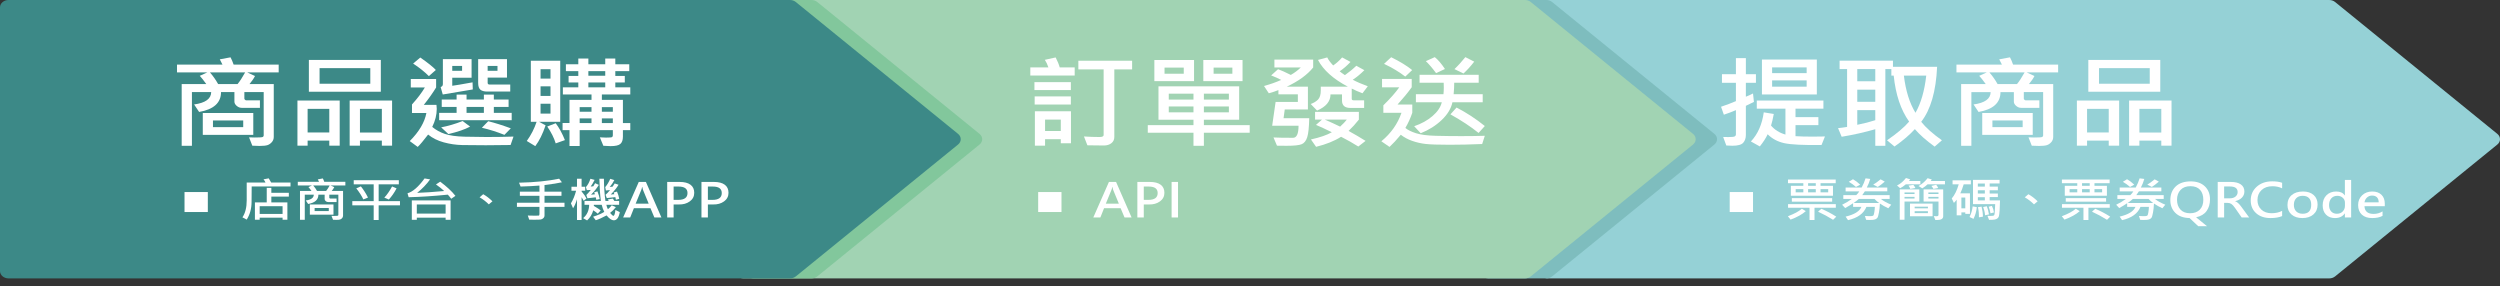 <?xml version="1.0" encoding="utf-8"?>
<!-- Generator: Adobe Illustrator 16.0.0, SVG Export Plug-In . SVG Version: 6.00 Build 0)  -->
<!DOCTYPE svg PUBLIC "-//W3C//DTD SVG 1.1//EN" "http://www.w3.org/Graphics/SVG/1.1/DTD/svg11.dtd">
<svg version="1.1" id="圖層_1" xmlns="http://www.w3.org/2000/svg" xmlns:xlink="http://www.w3.org/1999/xlink" x="0px" y="0px"
	 width="1543.488px" height="176.641px" viewBox="0 0 1543.488 176.641" enable-background="new 0 0 1543.488 176.641"
	 xml:space="preserve">
<rect x="0" y="0" width="1543.488" height="176.641" fill="#333333" stroke="none"/>
<g>
	<g>
		<path fill="#95D1D6" d="M1438.033,171.89h-482.41c-2.922,0-5.283-2.03-5.283-4.533V4.534c0-2.502,2.361-4.534,5.283-4.534h482.41
			c1.354,0,2.655,0.446,3.641,1.243l100.164,81.411c2.201,1.788,2.201,4.792,0,6.581l-100.164,81.413
			C1440.688,171.444,1439.389,171.89,1438.033,171.89z"/>
		<path fill="#7EBDBE" d="M1058.449,89.236c2.203-1.789,2.203-4.793,0-6.581L958.281,1.244c-0.98-0.797-2.287-1.243-3.638-1.243
			h-35.577c-2.921,0-5.283,2.032-5.283,4.534v162.822c0,2.503,2.362,4.533,5.283,4.533h35.577c1.351,0,2.656-0.445,3.638-1.242
			L1058.449,89.236z"/>
		<path fill="#A1D3B3" d="M941.457,171.89h-482.41c-2.922,0-5.289-2.029-5.289-4.533V4.535c0-2.502,2.367-4.534,5.289-4.534h482.41
			c1.354,0,2.656,0.446,3.637,1.243l100.168,81.411c2.201,1.788,2.201,4.792,0,6.581l-100.168,81.413
			C944.113,171.445,942.813,171.89,941.457,171.89z"/>
		<path fill="#82C79C" d="M604.758,89.236c2.201-1.789,2.201-4.793,0-6.581L504.594,1.244c-0.983-0.797-2.287-1.243-3.641-1.243
			h-35.572c-2.922,0-5.291,2.032-5.291,4.534v162.822c0,2.503,2.369,4.533,5.291,4.533h35.572c1.354,0,2.656-0.445,3.641-1.242
			L604.758,89.236z"/>
		<path fill="#3C8987" d="M487.699,171.89H5.287c-2.92,0-5.287-2.029-5.287-4.533V4.535C0,2.032,2.367,0,5.287,0h482.412
			c1.354,0,2.655,0.446,3.637,1.243l100.168,81.411c2.201,1.788,2.201,4.792,0,6.581l-100.168,81.413
			C490.355,171.445,489.055,171.89,487.699,171.89z"/>
	</g>
	<g>
		<g>
			<path fill="#FFFFFF" d="M179.365,115.12h-23.98l-0.066,9.402c0,4.229-1.002,7.92-3.006,11.072l-2.643-1.415
				c1.762-2.597,2.643-6.099,2.643-10.508v-10.987h11.594c-0.242-0.651-0.649-1.309-1.222-1.969l3.221-0.608
				c0.396,0.565,0.902,1.425,1.52,2.577h11.94L179.365,115.12L179.365,115.12z M178.325,121.393h-10.802v3.567h9.909v10.72h-2.973
				v-1.274h-14.138v1.246h-2.939v-10.691h7.3v-8.992h2.841v3.045h10.802V121.393z M174.46,132.083v-4.786h-14.138v4.786H174.46z"/>
			<path fill="#FFFFFF" d="M213.223,114.51h-9.101l2.263,1.049c-0.353,0.708-0.881,1.481-1.585,2.321h7.002v15.279
				c0,0.566-0.182,1.06-0.545,1.479c-0.363,0.42-0.778,0.71-1.246,0.87c-0.469,0.161-1.242,0.241-2.321,0.241
				c-0.562,0-1.255-0.022-2.081-0.07l-0.941-2.407c0.573,0.027,1.102,0.042,1.586,0.042c1.321,0,2.092-0.045,2.313-0.134
				c0.22-0.091,0.33-0.263,0.33-0.518v-12.461h-5.582v1.912c0,0.085,0.061,0.184,0.182,0.297s0.23,0.17,0.33,0.17h3.98v2.167h-5.269
				c-0.518,0-0.997-0.188-1.438-0.565s-0.66-0.788-0.66-1.232v-2.747h-3.864c0,3.087-2.109,4.999-6.326,5.735l-1.453-2.167
				c3.271-0.444,4.916-1.633,4.938-3.568h-5.566v15.505h-2.956v-17.828h7.102c-0.781-1.085-1.409-1.878-1.883-2.379l2.197-0.991
				h-8.771v-2.251h13.13c-0.154-0.358-0.412-0.863-0.776-1.515l3.105-0.581c0.297,0.538,0.595,1.237,0.892,2.096h13.015
				L213.223,114.51L213.223,114.51z M205.89,132.551h-14.583v-6.314h14.583V132.551L205.89,132.551z M203.544,114.51h-10.173
				c0.936,1.086,1.723,2.209,2.361,3.37h5.615C201.964,117.154,202.696,116.031,203.544,114.51z M202.982,130.313v-1.912h-8.736
				v1.912H202.982z"/>
			<path fill="#FFFFFF" d="M246.947,126.759h-13.162v9.049h-3.072v-9.049h-13.196v-2.563h13.196v-10.408h-12.321v-2.549h27.846
				v2.549h-12.452v10.408h13.162v2.563H246.947z M227.195,121.973l-2.874,1.133c-0.98-2.115-2.434-4.391-4.36-6.825l2.841-1.218
				C224.464,117.13,225.929,119.434,227.195,121.973z M244.851,116.309c-1.465,2.747-3.066,5.041-4.807,6.882l-2.774-1.189
				c1.586-1.643,3.188-3.937,4.806-6.882L244.851,116.309z"/>
			<path fill="#FFFFFF" d="M281.185,120.925l-2.609,1.799c-0.639-0.879-1.338-1.729-2.098-2.55
				c-8.698,0.878-16.758,1.407-24.179,1.586l-0.71-2.436c3.237-0.897,6.749-3.951,10.537-9.162l3.419,0.581
				c-2.247,3.115-4.917,5.891-8.011,8.326c4.415-0.143,9.986-0.52,16.714-1.133c-1.398-1.322-3.094-2.677-5.087-4.064l2.609-1.713
				C275.812,115.162,278.949,118.084,281.185,120.925z M278.195,135.708h-3.071v-1.303h-17.788v1.303h-3.088v-11.994h23.947V135.708
				z M275.124,131.885v-5.649h-17.788v5.649H275.124z"/>
			<path fill="#FFFFFF" d="M304.043,124.281l-2.263,1.896c-1.674-1.689-3.567-3.144-5.682-4.36l2.229-1.912
				C300.288,121.02,302.192,122.478,304.043,124.281z"/>
			<path fill="#FFFFFF" d="M348.52,127.708h-12.337v5.282c0,0.67-0.239,1.232-0.719,1.685c-0.479,0.453-0.994,0.729-1.544,0.829
				c-0.551,0.1-1.817,0.148-3.799,0.148c-0.881,0-2.01-0.009-3.386-0.028l-0.875-2.549c1.871,0.057,3.368,0.085,4.491,0.085
				c1.155,0,1.896-0.019,2.222-0.057s0.486-0.359,0.486-0.963v-4.433h-13.905v-2.521h13.905v-4.291h-12.104v-2.549h12.104v-3.781
				c-3.203,0.273-7.091,0.477-11.659,0.608l-0.958-2.379c9.679-0.217,17.931-1.039,24.758-2.464l1.732,2.209
				c-2.41,0.566-5.994,1.128-10.751,1.686v4.121h10.472v2.549h-10.472v4.291h12.337L348.52,127.708L348.52,127.708z"/>
			<path fill="#FFFFFF" d="M362.112,122.554l-1.751,1.415c-0.528-1.02-0.958-1.756-1.288-2.209v14.075h-2.841v-12.801
				c-0.649,2.209-1.459,4.059-2.429,5.551l-1.32-3.044c1.364-2.247,2.434-4.848,3.203-7.802h-2.873v-2.436h3.419v-4.942h2.841v4.942
				h2.229v2.436h-2.229v0.453C360.493,119.892,361.506,121.344,362.112,122.554z M382.657,130.965
				c-0.605,3.37-1.839,5.056-3.699,5.056c-1.3,0-2.786-1.011-4.459-3.03c-2.753,1.482-4.979,2.478-6.673,2.988l-1.651-2.182
				c3.072-0.99,5.373-1.986,6.903-2.987c-0.639-1.181-1.167-2.64-1.585-4.375h-4.84l-0.032,0.693
				c2.103,1.237,3.521,2.167,4.261,2.79l-1.833,2.025c-0.595-0.585-1.52-1.289-2.774-2.11c-0.717,2.549-1.987,4.635-3.814,6.259
				l-2.444-1.416c2.4-1.963,3.646-4.71,3.732-8.24h-2.874v-2.379h10.107c-0.474-3.333-0.787-7.896-0.941-13.693h2.808
				c0.066,5.249,0.38,9.813,0.941,13.693h1.999c-0.066-0.274-0.248-0.571-0.545-0.893l3.138-0.552
				c0.242,0.331,0.551,0.812,0.925,1.444h2.939v2.379h-7.878c0.153,0.868,0.468,1.789,0.94,2.761
				c0.859-0.689,1.646-1.501,2.362-2.437l2.576,1.119c-1.112,1.425-2.308,2.615-3.584,3.568c1.013,1.199,1.685,1.798,2.015,1.798
				c0.617,0,1.041-1.208,1.272-3.625L382.657,130.965z M370.271,122.894l-2.13,0.467c-0.076-0.67-0.182-1.186-0.313-1.543
				c-1.86,0.273-3.573,0.477-5.136,0.608l-0.711-2.053c0.693-0.623,1.618-1.657,2.774-3.101c-1.023,0.076-1.845,0.112-2.461,0.112
				l-0.545-1.854c1.222-1.435,2.146-3.158,2.774-5.168l2.593,0.708c-0.991,1.973-1.8,3.323-2.429,4.05
				c0.475,0.028,1.014-0.009,1.618-0.113c0.222-0.312,0.596-0.948,1.123-1.911l2.296,1.048c-1.408,2.303-3.021,4.323-4.839,6.061
				c0.728-0.028,1.521-0.107,2.378-0.241c-0.064-0.387-0.215-0.793-0.444-1.218l2.03-0.609
				C369.621,120.109,370.095,121.695,370.271,122.894z M382.311,122.752l-2.063,0.581l-0.33-1.628
				c-1.972,0.236-3.732,0.43-5.285,0.581l-0.775-2.025c0.683-0.528,1.606-1.506,2.773-2.931c-0.857,0.113-1.706,0.208-2.543,0.283
				l-0.43-2.082c1.211-1.425,2.246-3.139,3.104-5.14l2.511,0.793c-0.583,1.227-1.521,2.647-2.809,4.262
				c0.661-0.038,1.244-0.104,1.751-0.198c0.551-0.793,0.979-1.454,1.288-1.981l2.396,0.793c-1.146,1.926-2.753,3.937-4.822,6.031
				c0.474-0.019,1.206-0.09,2.196-0.212c-0.1-0.377-0.236-0.727-0.413-1.048l2.063-0.565
				C381.595,119.764,382.058,121.26,382.311,122.752z"/>
			<path fill="#FFFFFF" d="M408.356,134.264h-4.36l-2.396-5.707h-10.238l-2.279,5.707h-4.36l9.646-21.935h4.41L408.356,134.264z
				 M400.494,125.74l-3.567-8.652c-0.132-0.312-0.264-0.863-0.396-1.656h-0.115c-0.099,0.65-0.237,1.193-0.413,1.628l-3.551,8.68
				L400.494,125.74L400.494,125.74z"/>
			<path fill="#FFFFFF" d="M415.888,126.235v8.029h-3.964V112.33h7.729c2.896,0,5.113,0.574,6.654,1.72
				c1.542,1.147,2.313,2.812,2.313,4.992c0,2.2-0.919,3.967-2.758,5.303s-4.112,1.967-6.821,1.891H415.888z M415.888,115.176v8.228
				h2.842c3.819,0,5.729-1.407,5.729-4.22c0-2.671-1.833-4.008-5.5-4.008H415.888z"/>
			<path fill="#FFFFFF" d="M437.044,126.235v8.029h-3.964V112.33h7.729c2.896,0,5.114,0.574,6.655,1.72
				c1.542,1.147,2.313,2.812,2.313,4.992c0,2.2-0.919,3.967-2.759,5.303c-1.839,1.336-4.111,1.967-6.82,1.891H437.044z
				 M437.044,115.176v8.228h2.841c3.82,0,5.73-1.407,5.73-4.22c0-2.671-1.833-4.008-5.5-4.008H437.044z"/>
		</g>
		<g>
			<path fill="#FFFFFF" d="M172.056,44.689H152.6l4.838,2.24c-0.754,1.514-1.884,3.169-3.39,4.965h14.971v32.665
				c0,1.211-0.389,2.266-1.165,3.164c-0.776,0.897-1.666,1.519-2.666,1.861c-1.001,0.343-2.654,0.516-4.961,0.516
				c-1.2,0-2.684-0.052-4.449-0.151l-2.013-5.146c1.224,0.062,2.354,0.092,3.39,0.092c2.825,0,4.473-0.097,4.943-0.288
				c0.471-0.191,0.707-0.561,0.707-1.105V56.859H150.87v4.087c0,0.182,0.129,0.394,0.388,0.636c0.259,0.242,0.494,0.363,0.706,0.363
				h8.51v4.632H149.21c-1.106,0-2.131-0.403-3.072-1.211c-0.941-0.807-1.412-1.685-1.412-2.634v-5.873h-8.262
				c0,6.6-4.509,10.687-13.524,12.261l-3.106-4.632c6.991-0.948,10.51-3.491,10.558-7.629h-11.899v33.148h-6.32V51.894h15.183
				c-1.672-2.321-3.014-4.017-4.025-5.086l4.696-2.119h-18.749v-4.813h28.07c-0.329-0.767-0.882-1.847-1.659-3.238l6.639-1.241
				c0.635,1.149,1.271,2.644,1.906,4.479h27.824v4.813H172.056z M156.378,83.257h-31.179V69.755h31.179V83.257z M151.364,44.689
				h-21.751c2.001,2.32,3.684,4.723,5.05,7.205h12.005C147.986,50.34,149.551,47.938,151.364,44.689z M150.163,78.474v-4.087
				h-18.679v4.087H150.163z"/>
			<path fill="#FFFFFF" d="M209.73,89.948h-6.427V86.8h-13.382v3.148h-6.285V62.066h26.094V89.948L209.73,89.948z M203.304,81.774
				V67.212h-13.382v14.563H203.304z M235.118,56.617h-44.42V37h44.42V56.617z M228.621,51.712v-9.627h-31.319v9.627H228.621z
				 M242.073,89.948h-6.32V86.8H222.23v3.148h-6.355V62.066h26.199L242.073,89.948L242.073,89.948z M235.753,81.834V67.212H222.23
				v14.622H235.753z"/>
			<path fill="#FFFFFF" d="M317.035,84.317l-1.801,5.207c-4.661,0.101-9.745,0.15-15.254,0.15c-5.979,0-10.863-0.041-14.653-0.12
				c-3.79-0.081-7.573-0.637-11.352-1.665c-3.779-1.029-6.997-2.635-9.657-4.813c-2.849,3.734-4.991,6.276-6.427,7.629l-4.907-3.603
				c5.743-5.752,9.168-11.534,10.274-17.348h-8.897v-5.268c3.342-3.693,5.99-7.186,7.944-10.475h-8.687v-5.237h15.643v5.237
				c-2.096,3.431-4.626,7.003-7.592,10.717h7.804c0.117,0.808,0.177,1.645,0.177,2.513c0,3.673-0.931,7.377-2.79,11.11
				c2.26,1.896,4.885,3.345,7.874,4.344c2.989,0.999,7.021,1.563,12.094,1.695c5.072,0.131,9.622,0.196,13.646,0.196
				C306.359,84.589,311.88,84.499,317.035,84.317z M269.085,43.206l-4.308,3.784c-2.66-2.664-5.896-5.247-9.71-7.75l4.414-3.724
				C264.071,38.705,267.272,41.268,269.085,43.206z M315.905,74.206h-44.772v-4.511h10.77v-3.663h-9.181V61.43h9.181v-3.027h6.144
				v3.027h10.699v-3.027h6.144v3.027H314v4.602h-9.11v3.663h11.018v4.511H315.905z M291.896,55.224l-18.538,3.117l-1.307-4.602
				c0.918-0.262,1.377-0.878,1.377-1.847V36.515h17.726v11.474h-11.935v4.965c1.836-0.222,6.015-0.928,12.535-2.119L291.896,55.224z
				 M290.235,78.171c-3.178,1.717-7.639,3.25-13.382,4.603l-4.484-4.147c4.26-0.807,8.686-2.108,13.276-3.904L290.235,78.171z
				 M285.292,43.719v-2.996h-6.073v2.996H285.292z M298.745,69.695v-3.663h-10.699v3.663H298.745z M315.022,56.526h-14.229
				c-1.884,0-3.284-0.383-4.202-1.15c-0.918-0.767-1.377-2.18-1.377-4.237V36.515h17.796v11.412h-11.935v3.21
				c0,0.706,0.412,1.06,1.235,1.06h12.712V56.526L315.022,56.526z M315.376,79.231l-3.955,4.025c-4.613-1.836-9.251-3.3-13.912-4.39
				l3.92-4.026C305.454,75.831,310.103,77.293,315.376,79.231z M307.148,43.719v-2.996h-6.073v2.996H307.148z"/>
			<path fill="#FFFFFF" d="M345.883,75.205h-13.063l4.024,2.18c-1.766,5.269-3.884,9.547-6.354,12.837l-5.263-3.18
				c2.66-3.692,4.686-7.639,6.073-11.837h-3.565V37.515h18.148V75.205L345.883,75.205z M339.88,48.534v-5.813h-6.144v5.813H339.88z
				 M339.88,59.219v-5.902h-6.144v5.902H339.88z M339.88,70.119v-6.085h-6.144v6.085H339.88z M348.778,86.497l-5.686,2.028
				c-1.013-3.351-2.755-6.821-5.226-10.414l5.226-2.028C345.188,78.828,347.083,82.299,348.778,86.497z M389.137,80.351h-4.555
				v4.025c0,2.06-0.518,3.547-1.554,4.465s-3.049,1.377-6.038,1.377c-1.2,0-2.695-0.07-4.484-0.212l-2.153-5.207
				c1.2,0.102,2.483,0.151,3.85,0.151c2.095,0,3.313-0.101,3.654-0.303c0.341-0.202,0.512-0.565,0.512-1.09v-3.209h-20.479v9.777
				h-6.284v-9.777h-4.271v-4.391h4.271V61.672h13.595v-3.33h-17.69v-4.42h9.534v-3.026h-6.003v-4.026h6.003v-2.967h-7.662v-4.238
				h7.662v-3.512h6.214v3.512h10.417v-3.512h6.214v3.512h8.615v4.238h-8.615v2.967h5.861v4.026h-5.861v3.026h9.251v4.42H371.59v3.33
				h12.994v14.289h4.555v4.391H389.137z M365.197,68.999v-2.846h-7.311v2.846H365.197z M365.197,75.961v-2.876h-7.311v2.876H365.197
				z M373.672,46.748v-2.846h-10.417v2.846H373.672z M373.672,53.922v-3.026h-10.417v3.026H373.672z M378.367,68.999v-2.846h-6.779
				v2.846H378.367z M378.367,75.961v-2.876h-6.779v2.876H378.367z"/>
		</g>
		<rect x="113.92" y="118.567" fill="#FFFFFF" width="14.391" height="12.335"/>
	</g>
	<g>
		<g>
			<path fill="#FFFFFF" d="M698.633,134.264h-4.358l-2.396-5.707H681.64l-2.278,5.707H675l9.646-21.935h4.41L698.633,134.264z
				 M690.771,125.74l-3.567-8.652c-0.131-0.312-0.264-0.863-0.396-1.656h-0.114c-0.099,0.65-0.236,1.193-0.412,1.628l-3.551,8.68
				L690.771,125.74L690.771,125.74z"/>
			<path fill="#FFFFFF" d="M706.164,126.235v8.029h-3.963V112.33h7.729c2.896,0,5.115,0.574,6.656,1.72
				c1.541,1.147,2.313,2.812,2.313,4.992c0,2.2-0.92,3.967-2.759,5.303c-1.84,1.336-4.112,1.967-6.821,1.891H706.164z
				 M706.164,115.176v8.228h2.842c3.82,0,5.73-1.407,5.73-4.22c0-2.671-1.834-4.008-5.5-4.008H706.164z"/>
			<path fill="#FFFFFF" d="M727.305,115.105v0.014v16.355v0.014v2.775h-3.965v-2.775v-0.014V115.12v-0.014v-2.775h3.965V115.105z"/>
		</g>
		<g>
			<path fill="#FFFFFF" d="M663.51,46.626H636.11v-5.024h11.156c-0.541-1.716-1.271-3.271-2.188-4.662l6.673-1.483
				c1.201,2.321,2.036,4.37,2.507,6.146h9.252L663.51,46.626L663.51,46.626z M661.144,55.618h-22.491v-4.904h22.491V55.618z
				 M661.144,64.548h-22.351v-5.024h22.351V64.548z M661.214,88.464h-6.285v-2.543h-9.71v4.026h-6.285V68.696h22.28V88.464
				L661.214,88.464z M654.929,80.896v-7.055h-9.71v7.055H654.929z M698.96,42.842h-10.98v41.718c0,1.614-0.606,2.896-1.818,3.845
				c-1.213,0.948-2.736,1.423-4.572,1.423c-3.084,0-6.497-0.041-10.24-0.121l-2.117-5.449c3.39,0.223,6.603,0.333,9.64,0.333
				c1.671,0,2.507-0.402,2.507-1.211V42.842h-15.607v-5.327h33.189V42.842z"/>
			<path fill="#FFFFFF" d="M771.556,81.956h-28.281v8.053h-6.428v-8.053h-28.212v-4.691h28.212v-3.36h-21.608V53.317h49.82v20.586
				h-21.784v3.36h28.281V81.956z M737.2,50.078h-24.505V37.06H737.2V50.078z M730.844,45.506v-3.783h-11.864v3.783H730.844z
				 M736.847,61.491v-3.663h-15.254v3.663H736.847z M736.847,69.362v-3.633h-15.254v3.633H736.847z M767.143,50.078H742.92V37.06
				h24.223V50.078z M758.703,61.491v-3.663h-15.43v3.663H758.703z M758.703,69.362v-3.633h-15.43v3.633H758.703z M760.857,45.506
				v-3.783h-11.582v3.783H760.857z"/>
			<path fill="#FFFFFF" d="M810.749,41.662c-3.625,4.501-9.051,8.446-16.277,11.837h13.029v14.077H793.2l-0.741,5.389h15.854
				c-0.118,5.592-0.529,9.501-1.235,11.731c-0.706,2.229-1.849,3.673-3.425,4.329c-1.578,0.656-4.709,0.983-9.394,0.983
				c-1.577,0-3.53-0.021-5.86-0.061l-2.154-5.086c2.472,0.142,6.497,0.212,12.076,0.212c2.26,0,3.39-2.482,3.39-7.447h-16.277
				l2.118-14.713h13.735v-4.691h-12.005v-2.604c-1.53,0.646-3.508,1.302-5.934,1.968l-2.966-4.511
				c3.695-0.989,7.238-2.229,10.628-3.724c-1.765-0.948-3.837-1.877-6.214-2.785l4.272-3.845c1.978,0.706,4.602,1.887,7.874,3.542
				c2.377-1.372,4.425-2.906,6.144-4.603H786.81v-4.844h23.939V41.662z M844.47,53.256l-3.284,4.329
				c-2.494-0.928-4.708-1.896-6.638-2.905v6.267c0,0.666,0.411,0.999,1.235,0.999h6.427v4.692h-8.475c-3.46,0-5.19-1.523-5.19-4.571
				v-3.784h-7.097c0,4.299-2.768,7.629-8.298,9.99l-3.92-4.058c1.906-0.686,3.419-1.608,4.538-2.77
				c1.116-1.16,1.677-3.042,1.677-5.646v-2.301h16.701c-8.992-4.723-15.137-10.222-18.433-16.499l5.721-1.544
				c0.658,1.413,1.884,3.068,3.673,4.965c2.117-1.493,3.955-3.147,5.508-4.965l5.19,2.785c-2.283,2.402-4.521,4.329-6.709,5.782
				c0.706,0.604,1.788,1.393,3.248,2.36c2.707-1.917,5.051-3.845,7.026-5.781l4.979,2.725c-2.377,2.382-4.767,4.35-7.167,5.903
				C837.514,50.501,840.608,51.844,844.47,53.256z M843.093,86.981l-4.483,3.48c-3.062-1.958-6.604-3.966-10.628-6.023
				c-4.12,2.624-9.265,4.691-15.432,6.206l-3.178-4.541c5.649-1.271,9.945-2.755,12.888-4.45c-3.837-1.917-7.097-3.431-9.779-4.541
				l3.706-3.271h-4.271v-4.782h27.047v4.782c-1.977,2.523-4.096,4.854-6.354,6.993C836.229,82.813,839.726,84.862,843.093,86.981z
				 M831.511,73.842h-13.594c3.271,1.413,6.427,2.856,9.463,4.329C829.192,76.537,830.569,75.094,831.511,73.842z"/>
			<path fill="#FFFFFF" d="M916.713,83.833l-1.625,5.086c-7.272,0.304-13.959,0.454-20.056,0.454c-7.063,0-12.028-0.167-14.9-0.5
				s-5.638-0.969-8.298-1.907c-2.66-0.938-4.99-2.194-6.991-3.769c-2.542,3.068-4.861,5.57-6.956,7.508l-5.049-3.48
				c5.955-4.904,10.099-10.768,12.429-17.59h-11.192v-4.602c4.331-4.258,7.604-7.962,9.815-11.11h-10.628v-5.207h18.325v5.146
				c-2.33,3.25-5.249,6.812-8.757,10.687h9.11v5.086c-1.131,3.33-2.556,6.448-4.272,9.354c1.436,1.231,3.613,2.316,6.532,3.254
				c2.918,0.938,7.009,1.474,12.27,1.604c5.263,0.131,10.505,0.196,15.73,0.196C907.308,84.044,912.146,83.974,916.713,83.833z
				 M871.869,43.266l-4.272,4.025c-3.578-2.805-7.943-5.429-13.1-7.871l4.414-4.087C864.372,38.019,868.691,40.663,871.869,43.266z
				 M915.406,63.125h-18.68c-0.801,3.875-3.02,7.538-6.655,10.989c-3.637,3.451-7.95,6.166-12.94,8.144l-4.024-4.328
				c4.448-1.515,8.227-3.607,11.334-6.282c3.106-2.674,5.015-5.516,5.721-8.522h-15.995V58.16h17.019
				c0.143-1.312,0.212-2.684,0.212-4.117c0-0.908-0.022-1.896-0.069-2.967h-14.9v-4.904h36.51v4.904h-15.111
				c0,2.119-0.118,4.48-0.354,7.084h17.938v4.965H915.406z M892.102,42.6l-5.473,2.543c-2.283-3.088-4.391-5.551-6.32-7.388
				l5.509-2.481C887.817,36.848,889.913,39.291,892.102,42.6z M916.713,77.808l-3.849,4.269c-4.709-3.813-10.5-7.639-17.373-11.474
				l3.777-4.208C905.413,69.564,911.228,73.368,916.713,77.808z M910.181,38.059c-2.166,2.806-4.379,5.248-6.639,7.325l-5.579-2.725
				c2.119-1.978,4.366-4.44,6.744-7.387L910.181,38.059z"/>
		</g>
		<rect x="640.965" y="118.567" fill="#FFFFFF" width="14.392" height="12.335"/>
	</g>
	<path fill="#FFFFFF" d="M1114.896,130.356c-2.181,1.963-5.316,3.71-9.412,5.238l-1.652-2.081c3.975-1.502,6.848-3.05,8.621-4.646
		L1114.896,130.356z M1133.359,113.094h-9.363v1.601h7.68v6.146h-26.012v-6.146h7.711v-1.6h-9.479v-2.237h29.463V113.094
		L1133.359,113.094z M1133.426,128.26h-13.162v7.548h-3.071v-7.548h-13.263v-2.236h29.496V128.26z M1131.164,124.494h-24.892v-2.181
		h24.892V124.494z M1113.375,118.745v-1.968h-4.738v1.968H1113.375z M1121.057,114.695v-1.601h-4.739v1.601H1121.057z
		 M1121.057,118.745v-1.968h-4.739v1.968H1121.057z M1133.707,133.769l-1.965,1.939c-2.896-1.832-5.984-3.502-9.267-5.013
		l1.98-1.798C1127.674,130.229,1130.756,131.852,1133.707,133.769z M1128.719,118.745v-1.968h-4.723v1.968H1128.719z"/>
	<path fill="#FFFFFF" d="M1185.615,113.817h-9c-1.224,1.066-2.386,1.859-3.484,2.379l-1.916-1.686
		c2.004-0.953,3.842-2.486,5.517-4.602l2.625,0.807l-0.775,1.049h7.035L1185.615,113.817L1185.615,113.817z M1184.971,124.409
		h-9.133v11.271h-2.938v-18.734h12.071V124.409z M1182.031,119.764v-0.936h-6.193v0.936H1182.031z M1182.031,122.554v-1.021h-6.193
		v1.021H1182.031z M1182.543,116.083l-3.121,0.552c-0.285-0.735-0.654-1.416-1.104-2.038l3.006-0.453
		C1181.873,114.802,1182.279,115.45,1182.543,116.083z M1193.164,133.514h-13.939v-7.831h13.939V133.514z M1190.289,128.614v-1.021
		h-8.191v1.021H1190.289z M1190.289,131.602v-1.189h-8.191v1.189H1190.289z M1200.812,113.817h-10.771
		c-0.771,0.765-1.838,1.586-3.203,2.464l-2.36-1.416c2.19-1.237,4.063-2.851,5.614-4.843l2.593,0.778
		c-0.099,0.236-0.324,0.558-0.677,0.964h8.804V113.817z M1199.721,133.485c0,1.566-1.262,2.351-3.782,2.351
		c-0.353,0-0.716-0.009-1.091-0.027l-0.94-2.407c0.649,0.076,1.244,0.113,1.783,0.113c0.309,0,0.573-0.08,0.793-0.241
		c0.221-0.161,0.329-0.346,0.329-0.552v-8.313h-9.198v-7.462h12.106V133.485z M1196.813,119.764v-0.936h-6.259v0.936H1196.813z
		 M1196.813,122.554v-1.021h-6.259v1.021H1196.813z M1196.615,116.083l-2.906,0.552c-0.254-0.5-0.684-1.118-1.289-1.854l2.974-0.694
		C1196.01,114.832,1196.418,115.497,1196.615,116.083z"/>
	<path fill="#FFFFFF" d="M1216.797,113.817h-4.426c-0.64,2.104-1.338,3.96-2.099,5.564h5.964v12.674h-2.875v-0.921h-2.41v1.827
		h-2.906v-9.686c-0.508,0.708-1.08,1.374-1.719,1.997l-1.32-2.747c1.783-2.067,3.215-4.97,4.293-8.708h-3.799v-2.464h11.297V113.817
		z M1213.361,128.614v-6.641h-2.41v6.641H1213.361z M1220.465,127.878c-0.211,2.501-0.887,4.918-2.033,7.25l-2.442-1.146
		c1.014-2.03,1.656-4.215,1.932-6.557L1220.465,127.878z M1234.799,123.715c-0.021,2.115-0.102,4.146-0.238,6.097
		c-0.139,1.948-0.293,3.188-0.463,3.717s-0.457,0.958-0.858,1.289c-0.402,0.331-0.947,0.565-1.636,0.708
		c-0.688,0.142-1.881,0.212-3.575,0.212l-0.974-2.464c0.736,0.027,1.342,0.042,1.816,0.042c1.022,0,1.662-0.063,1.916-0.185
		c0.252-0.123,0.428-0.29,0.526-0.503c0.101-0.212,0.199-1.021,0.297-2.428c0.101-1.407,0.173-2.79,0.216-4.149h-13.707v-15.01
		h16.416v2.251h-6.127v1.912h5.069v2.266h-5.069v2.012h5.069v2.194h-5.069v2.039H1234.799z M1225.437,115.205v-1.912h-4.328v1.912
		H1225.437z M1225.437,119.481v-2.012h-4.328v2.012H1225.437z M1225.437,123.715v-1.981h-4.328v1.981H1225.437z M1224.246,133.769
		l-2.478,0.411c0.043-2.332-0.153-4.424-0.596-6.273l2.23-0.34C1223.932,129.625,1224.213,131.692,1224.246,133.769z
		 M1227.963,132.381l-2.396,0.524c-0.144-1.775-0.539-3.469-1.188-5.083l2.262-0.481
		C1227.236,128.737,1227.676,130.417,1227.963,132.381z M1231.051,131.163l-2.131,0.552c-0.188-1.246-0.561-2.609-1.123-4.092
		l1.998-0.523C1230.455,128.421,1230.875,129.775,1231.051,131.163z"/>
	<path fill="#FFFFFF" d="M1258.037,124.281l-2.262,1.896c-1.675-1.689-3.568-3.144-5.683-4.36l2.229-1.912
		C1254.283,121.02,1256.188,122.478,1258.037,124.281z"/>
	<path fill="#FFFFFF" d="M1284.016,130.356c-2.18,1.963-5.315,3.71-9.411,5.238l-1.652-2.081c3.975-1.502,6.848-3.05,8.621-4.646
		L1284.016,130.356z M1302.479,113.094h-9.362v1.601h7.68v6.146h-26.012v-6.146h7.711v-1.6h-9.479v-2.237h29.464L1302.479,113.094
		L1302.479,113.094z M1302.547,128.26h-13.162v7.548h-3.071v-7.548h-13.263v-2.236h29.496V128.26z M1300.285,124.494h-24.892v-2.181
		h24.892V124.494z M1282.496,118.745v-1.968h-4.738v1.968H1282.496z M1290.178,114.695v-1.601h-4.739v1.601H1290.178z
		 M1290.178,118.745v-1.968h-4.739v1.968H1290.178z M1302.828,133.769l-1.965,1.939c-2.896-1.832-5.984-3.502-9.267-5.013
		l1.98-1.798C1296.795,130.229,1299.877,131.852,1302.828,133.769z M1297.84,118.745v-1.968h-4.723v1.968H1297.84z"/>
	<path fill="#FFFFFF" d="M1336.85,126.377l-1.832,2.209c-2.004-0.943-3.729-1.921-5.17-2.931c-0.078,1.973-0.274,3.833-0.594,5.579
		c-0.32,1.747-0.643,2.825-0.967,3.234c-0.324,0.411-0.787,0.736-1.388,0.979c-0.602,0.24-1.698,0.361-3.295,0.361
		c-0.959,0-1.707-0.023-2.246-0.071l-0.776-2.407c0.914,0.085,1.768,0.127,2.561,0.127c1.146,0,1.865-0.052,2.164-0.156
		c0.297-0.104,0.509-0.26,0.636-0.467s0.276-0.807,0.454-1.798c0.177-0.991,0.285-2.101,0.33-3.328h-5.203
		c-1.661,4.125-5.448,6.863-11.362,8.213l-1.486-2.181c5.418-1.293,8.666-3.304,9.744-6.032h-5.119v-2.237
		c-1.553,1.058-3.188,2.054-4.904,2.988l-1.883-2.053c2.234-1.076,4.238-2.275,6.012-3.597h-5.27v-2.352h7.977
		c0.738-0.688,1.371-1.454,1.9-2.294h-8.457v-2.379h9.91c1.045-1.945,1.844-3.837,2.395-5.678l2.906,0.354
		c-0.561,1.945-1.271,3.72-2.129,5.324h12.65v2.351h-13.857c-0.23,0.396-0.766,1.171-1.603,2.322h16.912v2.352h-5.434
		C1332.021,124.102,1334.164,125.292,1336.85,126.377z M1317.676,114.015l-2.608,1.401c-1.398-1.227-2.875-2.289-4.427-3.186
		l2.593-1.572C1314.772,111.528,1316.256,112.646,1317.676,114.015z M1329.336,125.329c-1.188-0.878-2.137-1.718-2.842-2.521h-9.678
		c-0.66,0.68-1.74,1.52-3.236,2.521H1329.336z M1332.854,112.132c-1.509,1.322-2.951,2.417-4.326,3.285l-2.81-1.43
		c1.312-0.755,2.83-1.846,4.56-3.271L1332.854,112.132z"/>
	<path fill="#FFFFFF" d="M1167.646,126.377l-1.832,2.209c-2.004-0.943-3.729-1.921-5.17-2.931c-0.078,1.973-0.274,3.833-0.594,5.579
		c-0.32,1.747-0.643,2.825-0.967,3.234c-0.324,0.411-0.787,0.736-1.388,0.979c-0.602,0.24-1.698,0.361-3.295,0.361
		c-0.959,0-1.707-0.023-2.246-0.071l-0.776-2.407c0.914,0.085,1.768,0.127,2.561,0.127c1.146,0,1.865-0.052,2.164-0.156
		c0.297-0.104,0.509-0.26,0.636-0.467s0.276-0.807,0.454-1.798c0.177-0.991,0.285-2.101,0.33-3.328h-5.203
		c-1.661,4.125-5.448,6.863-11.362,8.213l-1.486-2.181c5.418-1.293,8.666-3.304,9.744-6.032h-5.119v-2.237
		c-1.553,1.058-3.188,2.054-4.904,2.988l-1.883-2.053c2.234-1.076,4.238-2.275,6.012-3.597h-5.27v-2.352h7.977
		c0.738-0.688,1.371-1.454,1.9-2.294h-8.457v-2.379h9.91c1.045-1.945,1.844-3.837,2.395-5.678l2.906,0.354
		c-0.561,1.945-1.271,3.72-2.129,5.324h12.65v2.351h-13.857c-0.23,0.396-0.766,1.171-1.603,2.322h16.912v2.352h-5.434
		C1162.817,124.102,1164.961,125.292,1167.646,126.377z M1148.473,114.015l-2.608,1.401c-1.398-1.227-2.875-2.289-4.427-3.186
		l2.593-1.572C1145.569,111.528,1147.053,112.646,1148.473,114.015z M1160.133,125.329c-1.188-0.878-2.137-1.718-2.842-2.521h-9.678
		c-0.66,0.68-1.74,1.52-3.236,2.521H1160.133z M1163.651,112.132c-1.509,1.322-2.951,2.417-4.326,3.285l-2.81-1.43
		c1.312-0.755,2.83-1.846,4.56-3.271L1163.651,112.132z"/>
	<path fill="#FFFFFF" d="M1355.859,134.151l6.737,5.508h-5.416l-5.352-5.041c-3.787-0.076-6.713-1.138-8.777-3.186
		c-2.063-2.049-3.098-4.674-3.098-7.873c0-3.465,1.088-6.26,3.262-8.384s5.283-3.186,9.324-3.186c3.699,0,6.607,1.017,8.729,3.051
		c2.119,2.035,3.179,4.708,3.179,8.022c0,2.832-0.695,5.229-2.089,7.192C1360.966,132.219,1358.799,133.519,1355.859,134.151z
		 M1352.342,114.95c-2.598,0-4.625,0.77-6.078,2.308c-1.452,1.538-2.18,3.563-2.18,6.075c0,2.53,0.707,4.55,2.123,6.062
		c1.414,1.51,3.383,2.266,5.904,2.266c2.576,0,4.588-0.741,6.035-2.223c1.448-1.482,2.172-3.498,2.172-6.046
		c0-2.644-0.674-4.71-2.021-6.202C1356.947,115.695,1354.963,114.95,1352.342,114.95z"/>
	<path fill="#FFFFFF" d="M1388.627,134.264h-4.641l-4.162-5.977c-0.814-1.17-1.556-1.968-2.222-2.393
		c-0.668-0.425-1.43-0.638-2.288-0.638h-2.146v9.007h-3.963V112.33h8.143c2.652,0,4.703,0.512,6.15,1.537
		c1.449,1.024,2.172,2.476,2.172,4.354c0,1.473-0.5,2.732-1.502,3.78s-2.399,1.779-4.194,2.195v0.057
		c1.145,0.34,2.428,1.492,3.848,3.455L1388.627,134.264z M1373.168,115.134v7.308h3.518c1.466,0,2.636-0.363,3.511-1.09
		c0.875-0.728,1.313-1.652,1.313-2.775c0-2.294-1.584-3.441-4.756-3.441L1373.168,115.134L1373.168,115.134z"/>
	<path fill="#FFFFFF" d="M1408.975,133.4c-1.895,0.821-4.276,1.231-7.149,1.231c-3.701,0-6.664-0.998-8.896-2.995
		c-2.229-1.995-3.344-4.632-3.344-7.907c0-3.417,1.234-6.233,3.707-8.446c2.471-2.214,5.656-3.321,9.555-3.321
		c2.455,0,4.498,0.292,6.127,0.878v3.441c-1.807-0.869-3.805-1.303-5.995-1.303c-2.785,0-5.021,0.786-6.705,2.356
		c-1.685,1.572-2.525,3.627-2.525,6.167c0,2.426,0.789,4.391,2.369,5.892s3.697,2.251,6.35,2.251c2.467,0,4.637-0.486,6.508-1.458
		L1408.975,133.4L1408.975,133.4z"/>
	<path fill="#FFFFFF" d="M1412.277,126.575c0-2.577,0.854-4.611,2.567-6.103c1.713-1.492,4.043-2.237,6.994-2.237
		c2.785,0,4.988,0.722,6.607,2.167c1.617,1.444,2.428,3.417,2.428,5.919c0,2.521-0.854,4.536-2.561,6.046s-3.986,2.266-6.839,2.266
		c-2.797,0-5.028-0.73-6.696-2.194S1412.277,129.02,1412.277,126.575z M1416.225,126.504c0,1.719,0.488,3.06,1.462,4.021
		c0.975,0.963,2.299,1.443,3.973,1.443c3.512,0,5.27-1.854,5.27-5.564c0-1.793-0.453-3.16-1.354-4.099
		c-0.902-0.939-2.207-1.409-3.914-1.409s-3.039,0.5-3.996,1.501C1416.703,123.398,1416.225,124.768,1416.225,126.504z"/>
	<path fill="#FFFFFF" d="M1451.584,134.264h-3.863v-2.479h-0.084c-1.319,1.897-3.336,2.846-6.045,2.846
		c-2.311,0-4.151-0.706-5.522-2.116c-1.371-1.411-2.058-3.315-2.058-5.714c0-2.596,0.771-4.673,2.313-6.229s3.551-2.336,6.026-2.336
		c2.479,0,4.24,0.802,5.285,2.407h0.084v-9.559h3.863V134.264z M1447.752,125.088c0-1.188-0.447-2.186-1.346-2.987
		c-0.896-0.803-2.006-1.204-3.328-1.204c-1.563,0-2.808,0.515-3.732,1.543c-0.924,1.028-1.387,2.436-1.387,4.22
		c0,1.643,0.437,2.938,1.305,3.887c0.869,0.948,2.054,1.423,3.552,1.423c1.453,0,2.641-0.47,3.559-1.408
		c0.92-0.939,1.379-2.126,1.379-3.562L1447.752,125.088L1447.752,125.088z"/>
	<path fill="#FFFFFF" d="M1472.361,127.326h-12.552c0.164,3.163,2.041,4.744,5.631,4.744c2.025,0,3.871-0.52,5.533-1.559v2.747
		c-1.629,0.916-3.771,1.374-6.424,1.374c-2.709,0-4.83-0.708-6.359-2.124c-1.53-1.416-2.295-3.397-2.295-5.946
		c0-2.417,0.822-4.409,2.47-5.977c1.645-1.566,3.707-2.351,6.186-2.351c2.465,0,4.385,0.668,5.754,2.004
		c1.371,1.335,2.058,3.174,2.058,5.515L1472.361,127.326L1472.361,127.326z M1468.596,124.904c-0.01-1.34-0.369-2.37-1.071-3.087
		c-0.705-0.717-1.707-1.076-3.007-1.076c-1.18,0-2.202,0.38-3.071,1.14c-0.871,0.761-1.41,1.769-1.619,3.023H1468.596z"/>
	<g>
		<path fill="#FFFFFF" d="M1084.103,51.137h-6.215v8.566c1.482-0.564,2.953-1.23,4.413-1.998l0.565,5.207
			c-1.438,0.747-3.096,1.554-4.979,2.422v17.982c0,1.998-0.548,3.606-1.643,4.829c-1.094,1.221-3.313,1.832-6.655,1.832
			c-1.248,0-2.507-0.052-3.777-0.151l-1.942-5.268c1.271,0.041,2.331,0.061,3.179,0.061c2.143,0,3.46-0.136,3.954-0.409
			c0.494-0.272,0.741-0.711,0.741-1.316V68c-2.542,1.09-5.025,2.028-7.45,2.815l-1.729-4.904c3.577-1.211,6.639-2.371,9.181-3.48
			V51.137h-8.615v-5.328h8.615v-9.931h6.145v9.931h6.214V51.137L1084.103,51.137z M1126.721,84.256l-2.119,5.269
			c-11.229,0.141-18.891-0.237-22.985-1.135c-4.096-0.898-7.521-2.729-10.275-5.495c-1.059,2.301-2.672,4.803-4.837,7.508
			l-5.509-3.059c4.261-4.541,6.909-10.534,7.944-17.981l6.18,0.999c-0.519,2.866-1.083,5.248-1.694,7.145
			c2.212,2.645,5.178,4.501,8.896,5.57V67.091h-17.688v-5.024h41.135v5.024h-17.229v5.207h14.124v4.966h-14.124v6.812
			c2.754,0.182,6.285,0.272,10.593,0.272C1121.624,84.347,1124.154,84.317,1126.721,84.256z M1121.706,58.342h-33.896V36.757h33.896
			V58.342z M1115.421,45.143v-3.542h-21.326v3.542H1115.421z M1115.421,53.499v-3.845h-21.326v3.845H1115.421z"/>
		<path fill="#FFFFFF" d="M1198.928,86.618l-4.483,3.905c-5.273-3.834-9.346-7.438-12.218-10.809
			c-3.131,3.473-7.32,7.055-12.569,10.747l-4.625-3.845c5.979-4.077,10.533-7.921,13.664-11.534
			c-5.155-7.185-8.333-16.649-9.533-28.396h-1.448v-4.026h-3.707v47.348h-6.215V79.776c-6.687,1.917-13.604,3.472-20.762,4.662
			l-2.226-5.328c1.72-0.161,3.578-0.414,5.579-0.757V42.661h-4.625v-5.207h32.943v3.784h27.259
			c-0.683,15.117-3.955,26.438-9.816,33.967C1189.018,78.797,1193.278,82.602,1198.928,86.618z M1157.792,50.168V42.66h-11.122
			v7.508H1157.792z M1157.792,62.853v-7.479h-11.122v7.479H1157.792z M1157.792,74.206V68h-11.122v9.052
			C1150.837,76.224,1154.544,75.275,1157.792,74.206z M1189.253,46.687h-13.806c1.13,9.364,3.519,17.014,7.168,22.946
			C1185.979,63.741,1188.193,56.092,1189.253,46.687z"/>
		<path fill="#FFFFFF" d="M1270.677,44.689h-19.456l4.838,2.24c-0.754,1.514-1.884,3.169-3.39,4.965h14.971v32.665
			c0,1.211-0.389,2.266-1.165,3.164c-0.775,0.897-1.666,1.519-2.666,1.861c-1.001,0.343-2.653,0.516-4.961,0.516
			c-1.2,0-2.684-0.052-4.449-0.151l-2.013-5.146c1.225,0.062,2.354,0.092,3.391,0.092c2.824,0,4.473-0.097,4.942-0.288
			c0.471-0.191,0.707-0.561,0.707-1.105V56.859h-11.935v4.087c0,0.182,0.129,0.394,0.388,0.636s0.494,0.363,0.706,0.363h8.51v4.632
			h-11.264c-1.106,0-2.131-0.403-3.072-1.211c-0.941-0.807-1.412-1.685-1.412-2.634v-5.873h-8.262c0,6.6-4.509,10.687-13.524,12.261
			l-3.105-4.632c6.991-0.948,10.51-3.491,10.558-7.629h-11.898v33.148h-6.32V51.894h15.183c-1.672-2.321-3.014-4.017-4.024-5.086
			l4.695-2.119h-18.749v-4.813h28.07c-0.329-0.767-0.882-1.847-1.659-3.238l6.639-1.241c0.636,1.149,1.271,2.644,1.906,4.479h27.824
			v4.813H1270.677z M1254.999,83.257h-31.179V69.755h31.179V83.257z M1249.985,44.689h-21.751c2.001,2.32,3.684,4.723,5.05,7.205
			h12.005C1246.607,50.34,1248.172,47.938,1249.985,44.689z M1248.784,78.474v-4.087h-18.679v4.087H1248.784z"/>
		<path fill="#FFFFFF" d="M1308.353,89.948h-6.428V86.8h-13.382v3.148h-6.285V62.066h26.095V89.948z M1301.925,81.774V67.212
			h-13.382v14.563H1301.925z M1333.739,56.617h-44.42V37h44.42V56.617z M1327.242,51.712v-9.627h-31.319v9.627H1327.242z
			 M1340.694,89.948h-6.32V86.8h-13.523v3.148h-6.354V62.066h26.199L1340.694,89.948L1340.694,89.948z M1334.374,81.834V67.212
			h-13.523v14.622H1334.374z"/>
	</g>
	<rect x="1067.914" y="118.567" fill="#FFFFFF" width="14.391" height="12.335"/>
</g>
</svg>
